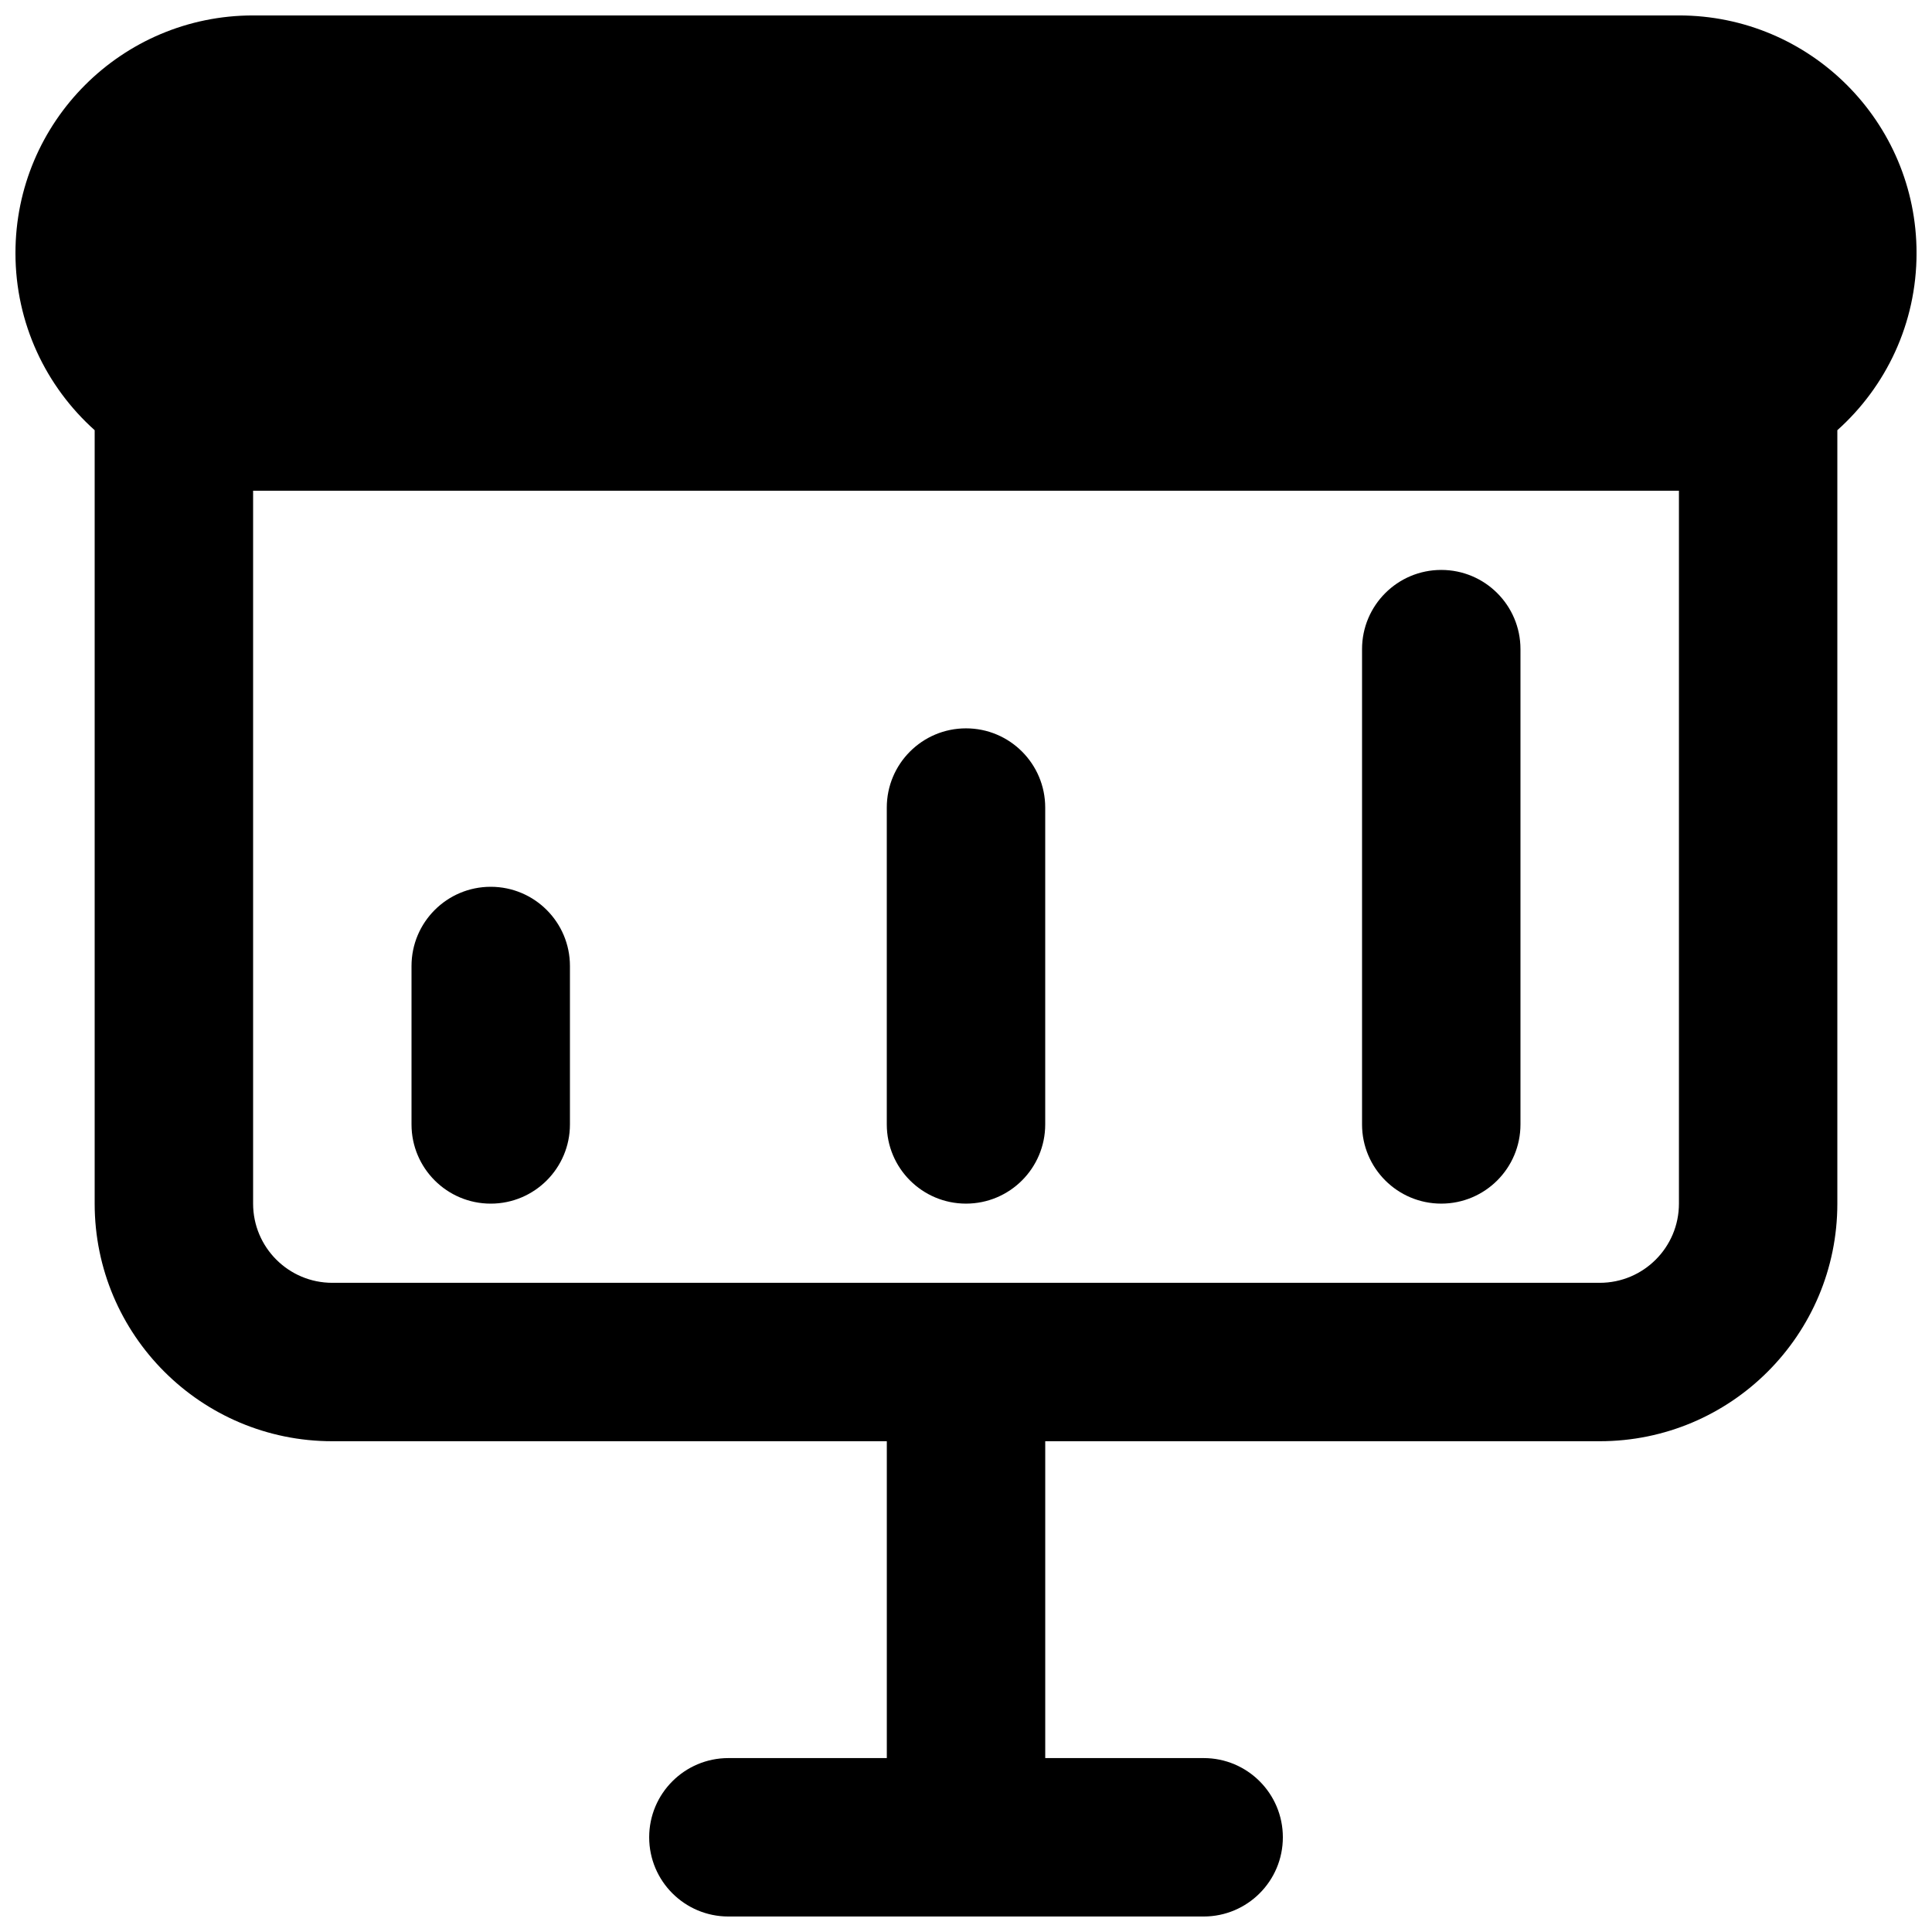 <?xml version="1.0" encoding="UTF-8"?>
<!-- Uploaded to: SVG Repo, www.svgrepo.com, Generator: SVG Repo Mixer Tools -->
<svg width="800px" height="800px" version="1.1" viewBox="144 144 512 512" xmlns="http://www.w3.org/2000/svg">
 <defs>
  <clipPath id="a">
   <path d="m148.09 148.09h503.81v503.81h-503.81z"/>
  </clipPath>
 </defs>
 <path d="m295.04 400c0-11.594-9.398-20.992-20.992-20.992s-20.992 9.398-20.992 20.992v41.984c0 11.594 9.398 20.992 20.992 20.992s20.992-9.398 20.992-20.992z"/>
 <path d="m400 337.02c11.594 0 20.992 9.398 20.992 20.992v83.969c0 11.594-9.398 20.992-20.992 20.992s-20.992-9.398-20.992-20.992v-83.969c0-11.594 9.398-20.992 20.992-20.992z"/>
 <path d="m546.94 316.03c0-11.594-9.398-20.992-20.992-20.992s-20.992 9.398-20.992 20.992v125.95c0 11.594 9.398 20.992 20.992 20.992s20.992-9.398 20.992-20.992z"/>
 <g clip-path="url(#a)">
  <path d="m588.93 148.09c34.781 0 62.977 28.195 62.977 62.977 0 18.652-8.109 35.41-20.992 46.941v204.96c0 34.781-28.195 62.973-62.977 62.973h-146.94v83.969h41.984c11.594 0 20.988 9.398 20.988 20.992s-9.395 20.992-20.988 20.992h-125.95c-11.594 0-20.992-9.398-20.992-20.992s9.398-20.992 20.992-20.992h41.984v-83.969h-146.95c-34.781 0-62.977-28.191-62.977-62.973v-204.96c-12.883-11.531-20.992-28.289-20.992-46.941 0-34.781 28.195-62.977 62.977-62.977zm-20.992 335.87h-335.87c-11.594 0-20.992-9.395-20.992-20.988v-188.93h377.86v188.93c0 11.594-9.398 20.988-20.992 20.988z" fill-rule="evenodd"/>
 </g>
</svg>